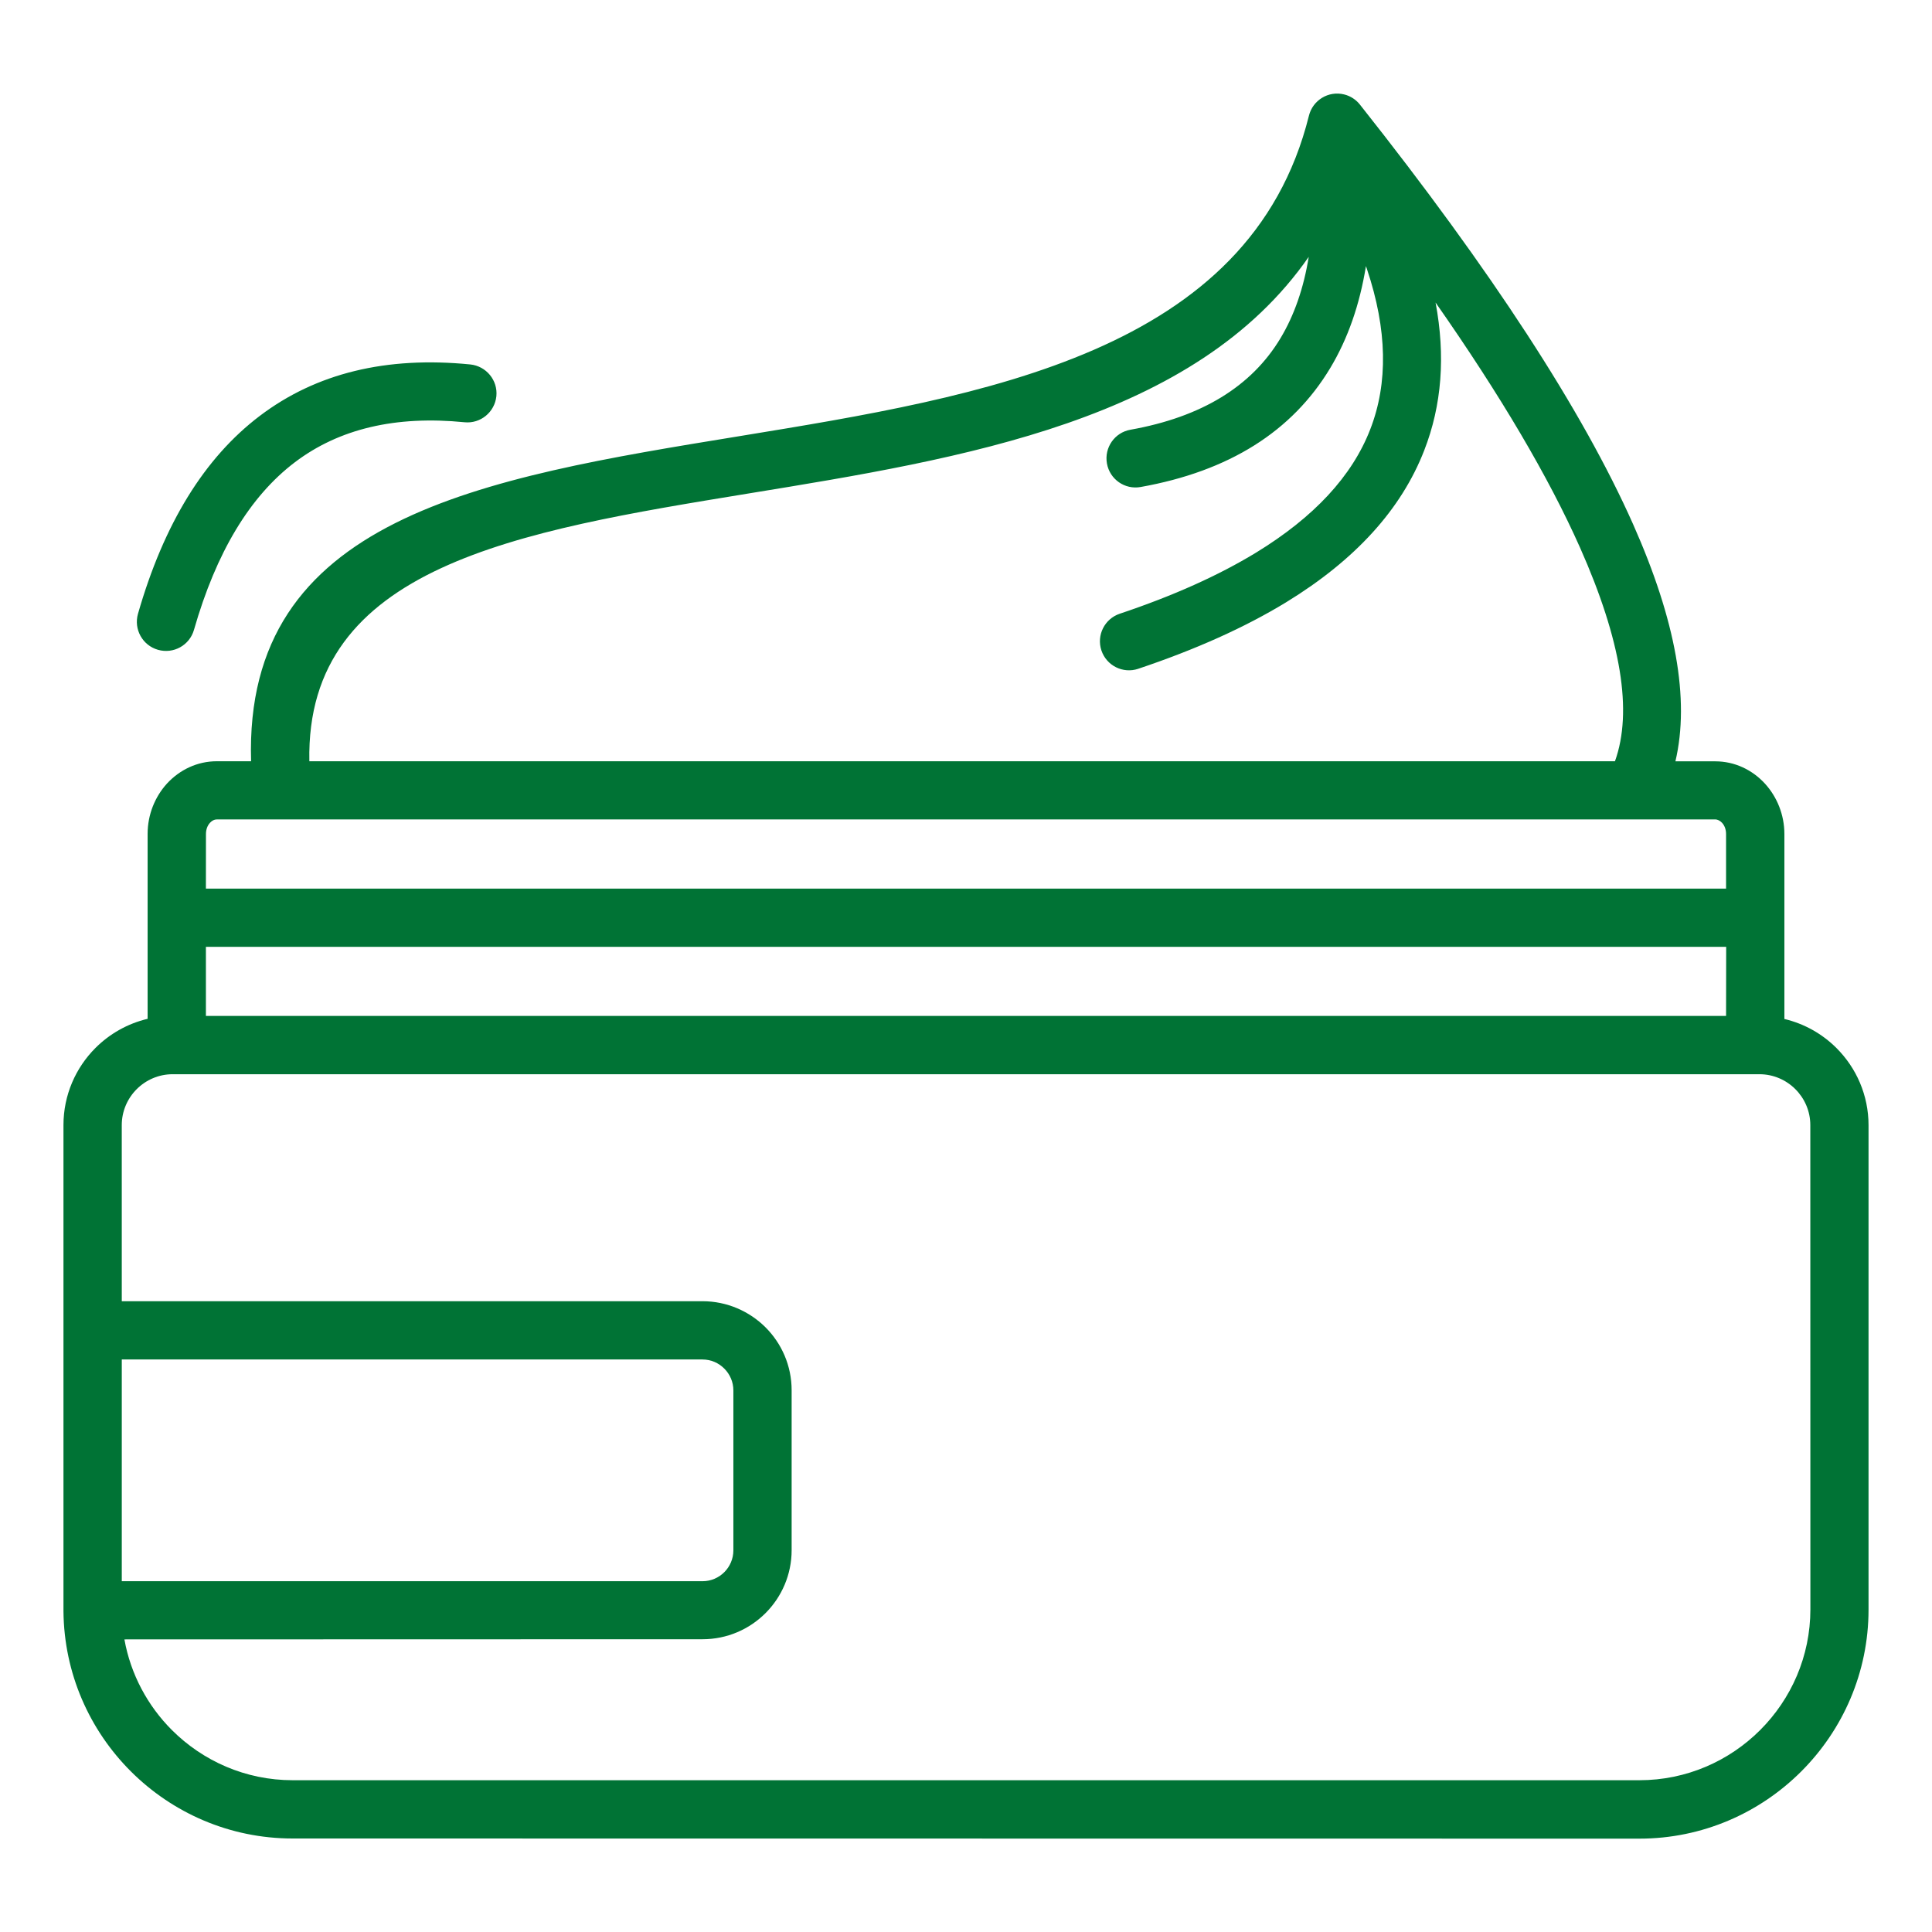 <svg width="3600pt" height="3600pt" version="1.1" viewBox="0 0 3600 3600" xmlns="http://www.w3.org/2000/svg">
 <path d="m404.03 1418.5h63.844c-13.922-454.79 428.07-527.22 910.12-605.81 456.05-74.531 951.05-155.39 1061-597.1 7.172-28.969 36.422-46.828 65.531-39.656 12.094 2.953 22.219 9.844 29.391 18.844 245.25 309.52 414.97 570.24 509.22 782.28 79.594 179.16 105.89 326.25 78.75 441.57h74.25c36.281 0 69.047 15.891 92.531 41.484 22.359 24.469 36.281 57.797 36.281 94.078v344.53c37.406 8.859 70.875 27.984 97.172 54.281 36.844 36.844 59.625 87.609 59.625 143.72v902.38c0 117.56-47.953 224.3-125.3 301.64-77.348 77.344-184.08 125.3-301.64 125.3l-2509.6-0.281c-117.56 0-224.3-47.953-301.64-125.3-76.641-76.641-124.31-182.11-125.3-298.41v-905.62c0-55.969 22.781-106.88 59.625-143.72 26.297-26.297 59.766-45.422 97.172-54.281v-344.53c0-36.281 13.922-69.609 36.281-94.078 23.625-25.453 56.25-41.344 92.672-41.344zm-42.609-244.83c41.484-144.56 104.06-248.62 188.02-312.33 82.406-62.438 187.88-87.328 316.27-74.531 29.672 2.953 56.109-18.844 59.203-48.516 2.953-29.672-18.844-56.109-48.516-59.203-156.66-15.609-287.3 16.312-392.22 95.766-103.36 78.328-179.02 201.23-227.11 369-8.156 28.828 8.578 58.781 37.266 66.938 28.969 8.297 58.922-8.438 67.078-37.125zm1759.4 72.562c-28.266 9.422-58.922-5.766-68.484-34.172-9.422-28.266 5.766-58.922 34.172-68.484 99.562-33.328 184.08-71.297 253.83-113.77 108.14-66.094 179.16-142.59 212.91-229.78 33.609-86.484 31.641-185.91-6.047-298.41-0.703-1.828-1.266-3.797-1.969-5.766-11.672 72.141-33.75 135.28-66.375 189.7-71.156 118.55-188.86 192.52-353.39 221.91-29.531 5.344-57.656-14.344-62.859-43.875-5.203-29.531 14.344-57.656 43.875-62.859 132.33-23.625 225.56-80.578 279.56-170.58 25.594-42.609 43.172-93.234 52.594-151.59-211.78 305.02-641.52 375.34-1043.2 440.86-431.03 70.453-826.31 135-819 499.07h2432.8c33.328-92.672 11.672-225.28-64.969-397.84-58.359-131.34-148.08-283.64-269.3-456.88 18.703 99.422 11.672 191.25-21.094 275.34-42.75 110.11-128.67 204.47-257.48 283.22-76.359 46.547-168.19 87.891-275.62 123.89zm-1893.9 1178.4h1082.1c45.703 0 87.328 18.703 117.42 48.656 30.094 30.094 48.656 71.578 48.656 117.28v297.98c0 45.703-18.703 87.328-48.656 117.28-30.094 30.094-71.578 48.656-117.42 48.656l-1077.2 0.281c11.672 65.25 43.453 123.89 88.453 168.89 57.656 57.656 137.25 93.516 225 93.516h2509.6c87.609 0 167.2-35.719 225-93.516 57.656-57.656 93.516-137.25 93.516-225l-0.141-902.23c0-26.016-10.688-49.781-27.844-66.938s-40.922-27.844-66.938-27.844h-2956.8c-26.016 0-49.781 10.688-66.938 27.844s-27.844 40.922-27.844 66.938zm1082.2 108.56h-1082.2v413.17h1082.1c15.891 0 30.234-6.469 40.641-16.875s16.875-24.891 16.875-40.641v-297.98c0-15.891-6.469-30.234-16.875-40.641-10.406-10.547-24.75-17.016-40.5-17.016zm-925.45-877.36h2832.6v-101.81c0-8.438-2.812-15.75-7.453-20.812-3.516-3.797-8.156-6.328-12.797-6.328h-2792c-4.781 0-9.281 2.391-12.797 6.328-4.641 5.062-7.453 12.375-7.453 20.812zm2832.8 108.42h-2832.8v128.81h2832.6z" fill="#007335" fill-rule="evenodd"></path>
</svg>
